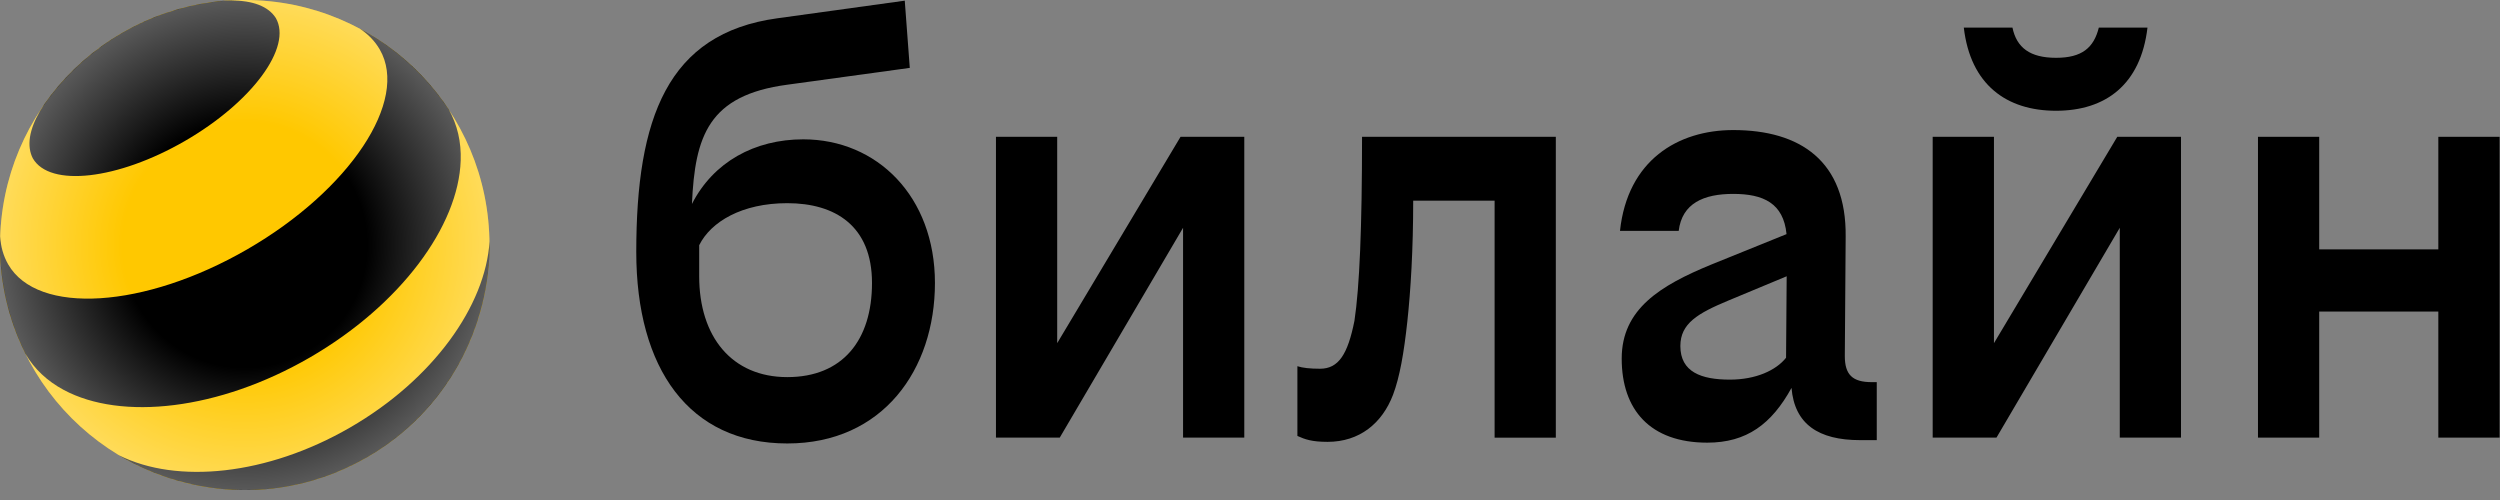 <svg width="300" height="60" viewBox="0 0 300 60" fill="none" xmlns="http://www.w3.org/2000/svg">
<rect x="0" y="0" width="300" height="60" fill="#808080" stroke="none"/>
<path d="M246.722 13.291C252.663 13.291 256.889 10.165 257.698 3.309H251.86C251.256 5.727 249.844 6.937 246.728 6.937C243.607 6.937 241.995 5.727 241.494 3.309H235.656C236.454 10.165 240.782 13.291 246.722 13.291Z" fill="black"/>
<path d="M126.863 41.179V16.417H119.516V52.514H127.17L141.967 27.335V52.514H149.314V16.417H141.665L126.863 41.179Z" fill="black"/>
<path d="M96.388 16.72C90.567 16.72 85.601 19.435 83.032 24.477C83.397 16.297 85.02 11.432 94.474 10.165L109.174 8.146L108.571 0.08L93.267 2.196C80.076 4.01 76.352 14.198 76.352 30.227C76.352 44.243 82.696 53.216 94.474 53.216C105.95 53.216 112.193 44.34 112.193 33.958C112.193 23.576 105.25 16.72 96.388 16.72ZM94.474 45.253C87.828 45.253 83.903 40.415 83.903 33.154V29.423C85.311 26.599 89.041 24.381 94.474 24.381C100.215 24.381 104.64 27.101 104.64 33.958C104.64 40.815 101.121 45.253 94.474 45.253Z" fill="black"/>
<path d="M292.6 16.417V29.925H278.304V16.417H270.957V52.514H278.304V37.386H292.6V52.514H299.953V16.417H292.6Z" fill="black"/>
<path d="M239.275 41.179V16.417H231.922V52.514H239.577L254.373 27.335V52.514H261.72V16.417H254.071L239.275 41.179Z" fill="black"/>
<path d="M162.533 38.498C161.73 42.531 160.619 44.248 158.404 44.248C157.196 44.248 156.291 44.146 155.688 43.946V52.314C156.593 52.719 157.402 53.022 159.309 53.022C163.137 53.022 165.854 50.803 167.164 47.374C167.966 45.258 168.474 42.332 168.878 38.601C169.282 34.87 169.584 29.93 169.584 24.084H179.352V52.52H186.699V16.417H163.445C163.445 27.306 163.143 34.465 162.533 38.498Z" fill="black"/>
<path d="M221.378 42.731L221.48 28.413C221.583 19.338 216.041 15.607 207.988 15.607C201.341 15.607 195.304 19.235 194.398 27.706H201.444C201.848 24.38 204.462 23.268 207.988 23.268C211.599 23.268 214.019 24.38 214.384 28.094L205.374 31.739C199.234 34.26 194.604 37.084 194.604 43.033C194.604 49.183 198.027 53.119 204.872 53.119C209.6 53.119 212.59 50.894 214.982 46.547C215.341 50.894 218.217 52.816 223.195 52.816H225.211V45.857H224.607C222.283 45.857 221.378 44.95 221.378 42.731ZM207.584 45.555C204.16 45.555 201.643 44.648 201.643 41.522C201.643 38.801 203.756 37.591 207.384 36.074L214.401 33.153L214.327 42.931C213.119 44.448 210.705 45.555 207.584 45.555Z" fill="black"/>
<path d="M29.37 58.8C45.588 58.8 58.735 45.637 58.735 29.4C58.735 13.163 45.588 0 29.37 0C13.151 0 0.004 13.163 0.004 29.4C0.004 45.637 13.151 58.8 29.37 58.8Z" fill="#FFC800"/>
<path d="M42.005 51.305C32.033 57.066 21.217 58.099 14.309 54.648C23.154 59.924 34.51 60.38 44.056 54.864C53.601 49.343 58.887 39.269 58.744 28.961C58.277 36.679 51.978 45.544 42.005 51.305Z" fill="black"/>
<path d="M33.094 2.156C35.116 5.659 30.23 12.275 22.176 16.925C14.123 21.574 5.961 22.509 3.94 19.001C3.854 18.835 3.774 18.653 3.717 18.465C3.193 16.833 3.82 14.723 5.329 12.498C5.574 12.15 5.825 11.808 6.081 11.471C8.359 8.499 11.247 5.921 14.687 3.936C18.127 1.945 21.8 0.736 25.508 0.245C25.941 0.182 26.363 0.137 26.773 0.108C29.449 -0.091 31.585 0.422 32.736 1.688C32.872 1.842 32.992 1.996 33.094 2.156Z" fill="black"/>
<path d="M45.578 5.95C49.11 12.071 41.985 22.8 29.671 29.919C17.358 37.038 4.509 37.848 0.983 31.728C0.396 30.707 0.083 29.571 0.021 28.351C-0.133 32.464 0.573 36.645 2.219 40.615C2.464 41.208 2.732 41.796 3.016 42.378C3.028 42.4 3.045 42.429 3.056 42.452C4.121 44.294 5.693 45.743 7.652 46.793C14.561 50.495 26.242 49.223 37.166 42.908C48.084 36.593 55.027 27.107 55.283 19.269C55.358 17.056 54.896 14.974 53.842 13.132C53.444 12.533 53.028 11.945 52.59 11.386C49.998 8.032 46.774 5.362 43.192 3.457C44.189 4.113 44.997 4.94 45.578 5.95C45.578 5.95 45.584 5.956 45.584 5.961L45.578 5.95Z" fill="black"/>
<path d="M29.373 58.8C45.592 58.8 58.739 45.637 58.739 29.4C58.739 13.163 45.592 0 29.373 0C13.155 0 0.008 13.163 0.008 29.4C0.008 45.637 13.155 58.8 29.373 58.8Z" fill="url(#paint0_radial_350_56)"/>
<defs>
<radialGradient id="paint0_radial_350_56" cx="0" cy="0" r="1" gradientUnits="userSpaceOnUse" gradientTransform="translate(29.371 29.402) scale(29.365 29.411)">
<stop offset="0.5" stop-color="white" stop-opacity="0"/>
<stop offset="1" stop-color="white" stop-opacity="0.35"/>
</radialGradient>
</defs>
</svg>
